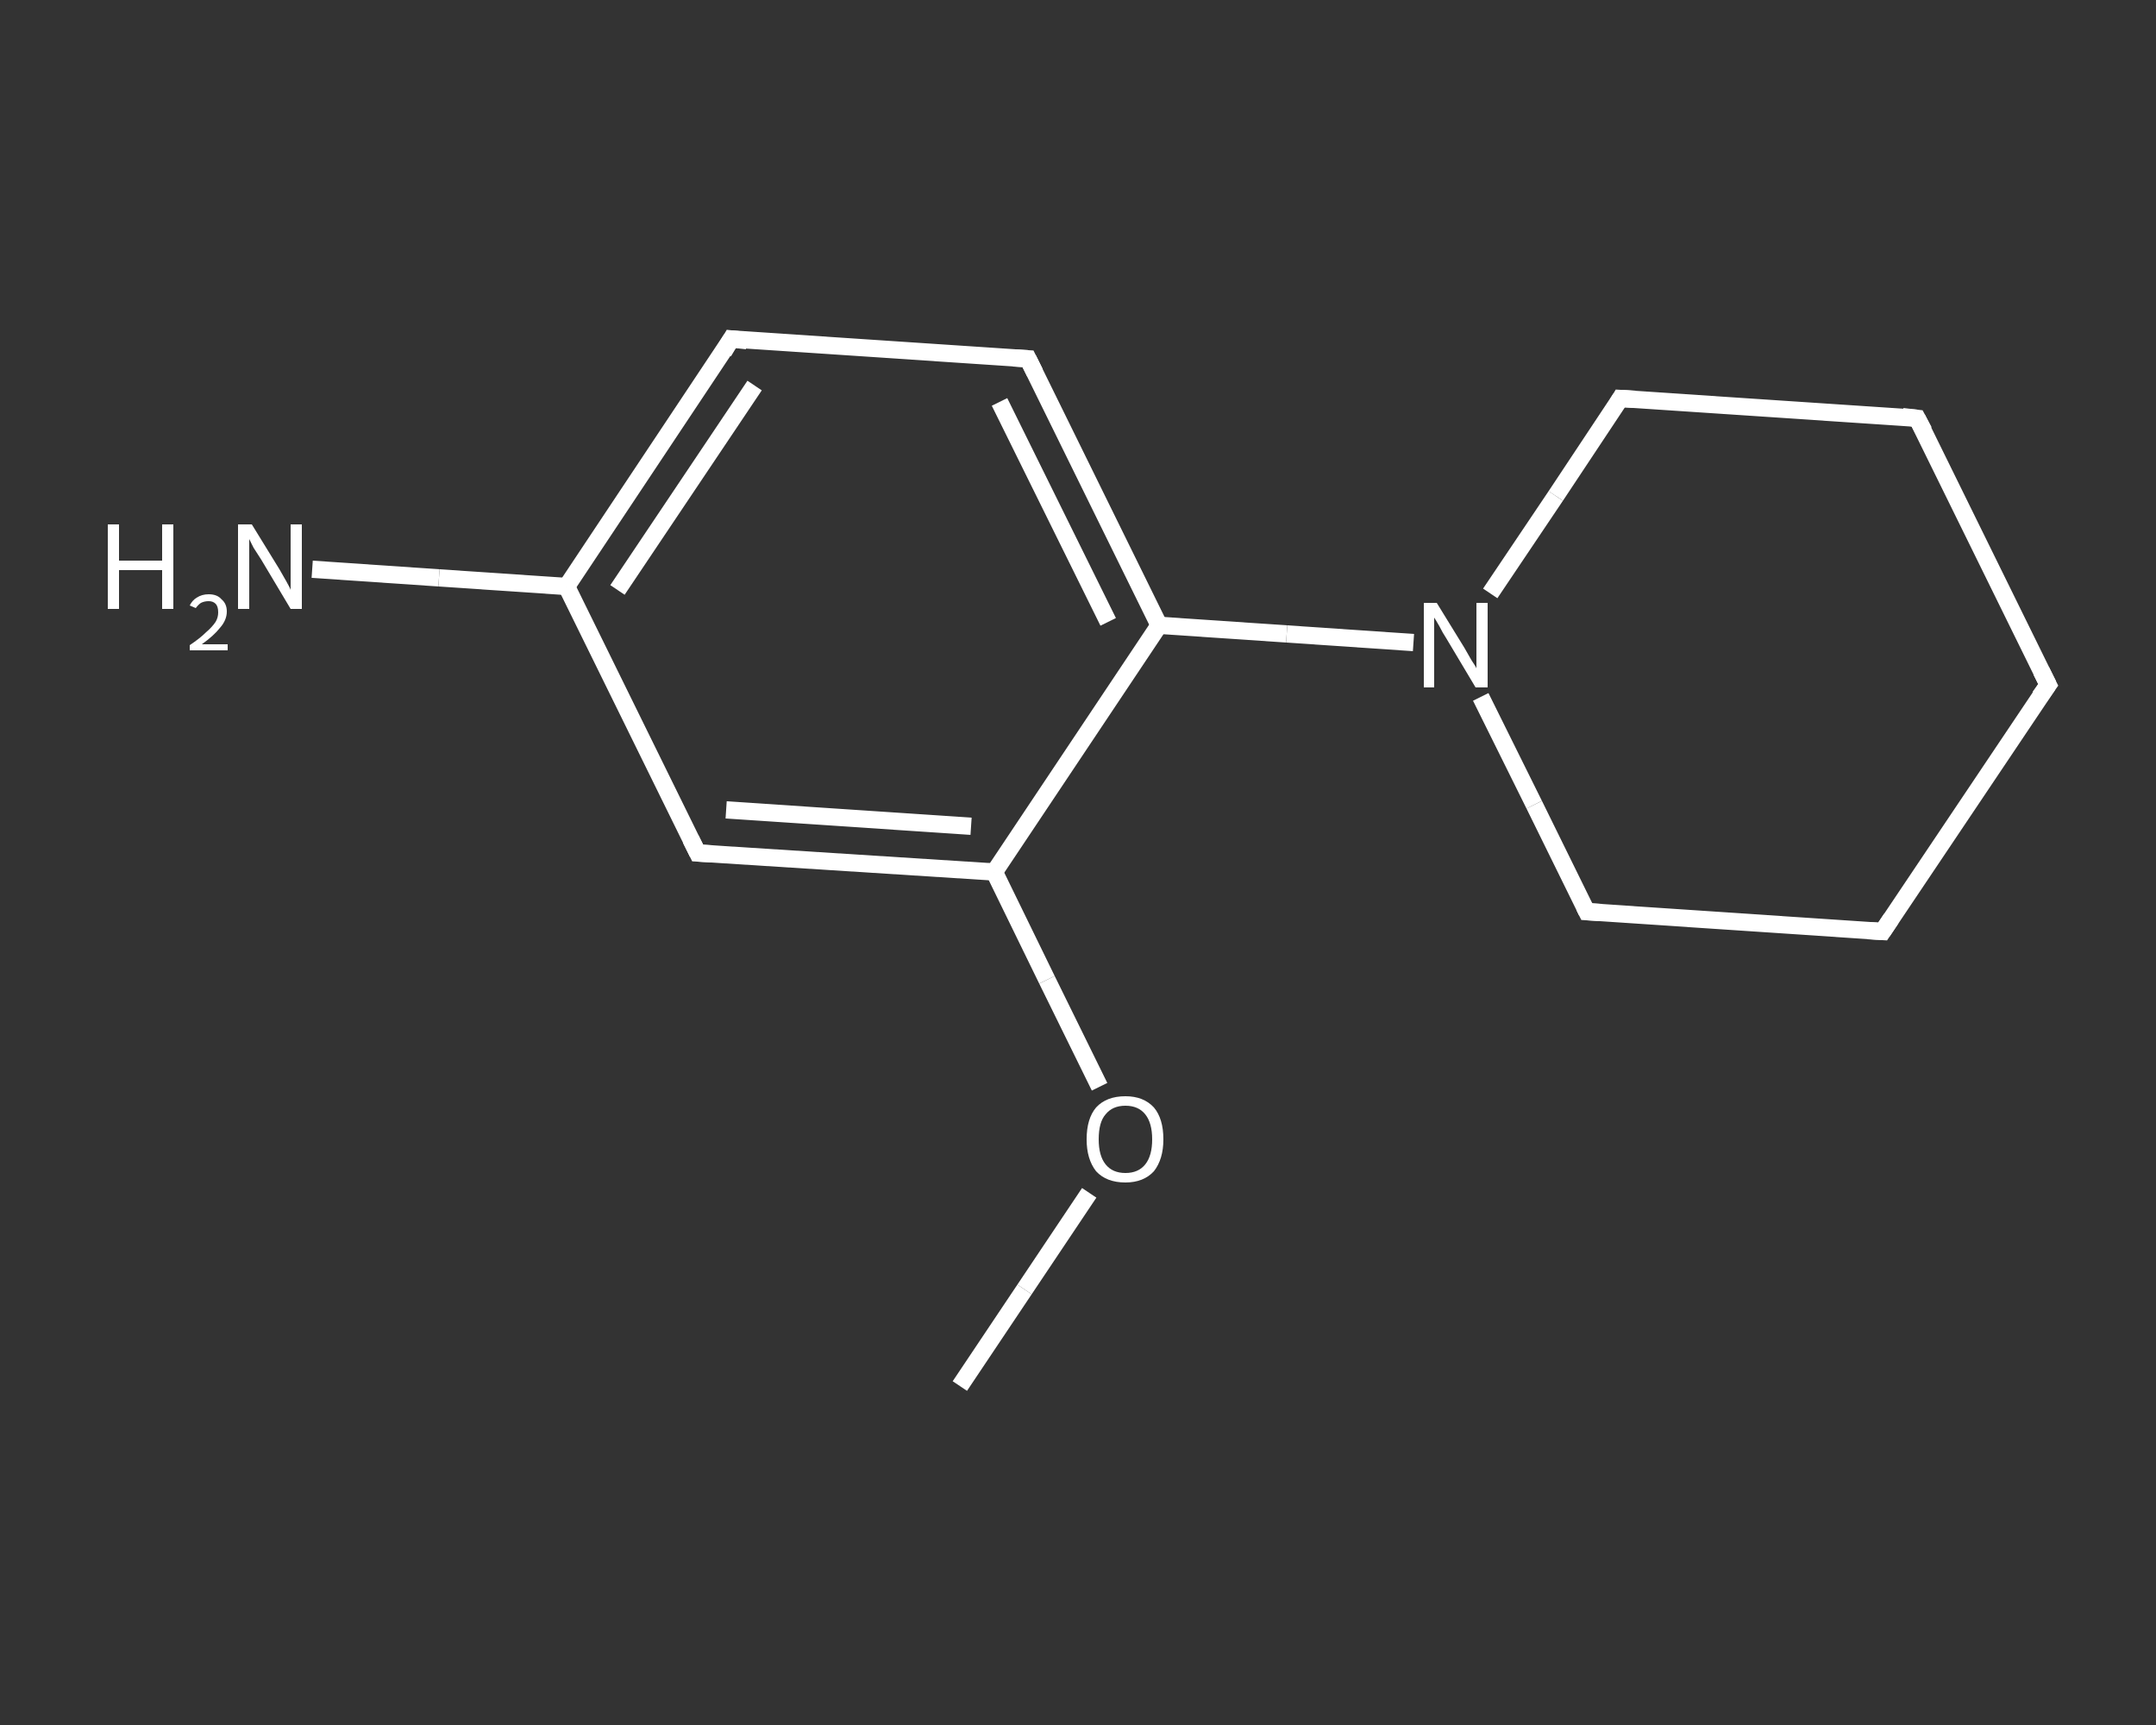 <?xml version='1.0' encoding='iso-8859-1'?>
<svg version='1.1' baseProfile='full'
              xmlns='http://www.w3.org/2000/svg'
                      xmlns:rdkit='http://www.rdkit.org/xml'
                      xmlns:xlink='http://www.w3.org/1999/xlink'
                  xml:space='preserve'
width='250px' height='200px' viewBox='0 0 250 200'>
<rect x="0" y="0" width="250" height="200" fill="#333333" stroke="none"/>
<!-- END OF HEADER -->
<rect style='opacity:1.0;fill:transparent;stroke:none' width='250.0' height='200.0' x='0.0' y='0.0'> </rect>
<path class='bond-0 atom-0 atom-1' d='M 111.3,160.7 L 118.8,149.5' style='fill:none;fill-rule:evenodd;stroke:#FFFFFF;stroke-width:2.0px;stroke-linecap:butt;stroke-linejoin:miter;stroke-opacity:1' />
<path class='bond-0 atom-0 atom-1' d='M 118.8,149.5 L 126.3,138.3' style='fill:none;fill-rule:evenodd;stroke:#FFFFFF;stroke-width:2.0px;stroke-linecap:butt;stroke-linejoin:miter;stroke-opacity:1' />
<path class='bond-1 atom-1 atom-2' d='M 127.5,126.0 L 121.4,113.6' style='fill:none;fill-rule:evenodd;stroke:#FFFFFF;stroke-width:2.0px;stroke-linecap:butt;stroke-linejoin:miter;stroke-opacity:1' />
<path class='bond-1 atom-1 atom-2' d='M 121.4,113.6 L 115.3,101.1' style='fill:none;fill-rule:evenodd;stroke:#FFFFFF;stroke-width:2.0px;stroke-linecap:butt;stroke-linejoin:miter;stroke-opacity:1' />
<path class='bond-2 atom-2 atom-3' d='M 115.3,101.1 L 80.9,98.9' style='fill:none;fill-rule:evenodd;stroke:#FFFFFF;stroke-width:2.0px;stroke-linecap:butt;stroke-linejoin:miter;stroke-opacity:1' />
<path class='bond-2 atom-2 atom-3' d='M 112.6,95.8 L 84.2,93.9' style='fill:none;fill-rule:evenodd;stroke:#FFFFFF;stroke-width:2.0px;stroke-linecap:butt;stroke-linejoin:miter;stroke-opacity:1' />
<path class='bond-3 atom-3 atom-4' d='M 80.9,98.9 L 65.7,68.0' style='fill:none;fill-rule:evenodd;stroke:#FFFFFF;stroke-width:2.0px;stroke-linecap:butt;stroke-linejoin:miter;stroke-opacity:1' />
<path class='bond-4 atom-4 atom-5' d='M 65.7,68.0 L 50.9,67.0' style='fill:none;fill-rule:evenodd;stroke:#FFFFFF;stroke-width:2.0px;stroke-linecap:butt;stroke-linejoin:miter;stroke-opacity:1' />
<path class='bond-4 atom-4 atom-5' d='M 50.9,67.0 L 36.2,66.0' style='fill:none;fill-rule:evenodd;stroke:#FFFFFF;stroke-width:2.0px;stroke-linecap:butt;stroke-linejoin:miter;stroke-opacity:1' />
<path class='bond-5 atom-4 atom-6' d='M 65.7,68.0 L 84.8,39.3' style='fill:none;fill-rule:evenodd;stroke:#FFFFFF;stroke-width:2.0px;stroke-linecap:butt;stroke-linejoin:miter;stroke-opacity:1' />
<path class='bond-5 atom-4 atom-6' d='M 71.6,68.4 L 87.5,44.7' style='fill:none;fill-rule:evenodd;stroke:#FFFFFF;stroke-width:2.0px;stroke-linecap:butt;stroke-linejoin:miter;stroke-opacity:1' />
<path class='bond-6 atom-6 atom-7' d='M 84.8,39.3 L 119.2,41.6' style='fill:none;fill-rule:evenodd;stroke:#FFFFFF;stroke-width:2.0px;stroke-linecap:butt;stroke-linejoin:miter;stroke-opacity:1' />
<path class='bond-7 atom-7 atom-8' d='M 119.2,41.6 L 134.4,72.5' style='fill:none;fill-rule:evenodd;stroke:#FFFFFF;stroke-width:2.0px;stroke-linecap:butt;stroke-linejoin:miter;stroke-opacity:1' />
<path class='bond-7 atom-7 atom-8' d='M 115.9,46.6 L 128.5,72.1' style='fill:none;fill-rule:evenodd;stroke:#FFFFFF;stroke-width:2.0px;stroke-linecap:butt;stroke-linejoin:miter;stroke-opacity:1' />
<path class='bond-8 atom-8 atom-9' d='M 134.4,72.5 L 149.2,73.5' style='fill:none;fill-rule:evenodd;stroke:#FFFFFF;stroke-width:2.0px;stroke-linecap:butt;stroke-linejoin:miter;stroke-opacity:1' />
<path class='bond-8 atom-8 atom-9' d='M 149.2,73.5 L 163.9,74.5' style='fill:none;fill-rule:evenodd;stroke:#FFFFFF;stroke-width:2.0px;stroke-linecap:butt;stroke-linejoin:miter;stroke-opacity:1' />
<path class='bond-9 atom-9 atom-10' d='M 171.7,80.8 L 177.9,93.3' style='fill:none;fill-rule:evenodd;stroke:#FFFFFF;stroke-width:2.0px;stroke-linecap:butt;stroke-linejoin:miter;stroke-opacity:1' />
<path class='bond-9 atom-9 atom-10' d='M 177.9,93.3 L 184.0,105.7' style='fill:none;fill-rule:evenodd;stroke:#FFFFFF;stroke-width:2.0px;stroke-linecap:butt;stroke-linejoin:miter;stroke-opacity:1' />
<path class='bond-10 atom-10 atom-11' d='M 184.0,105.7 L 218.3,108.0' style='fill:none;fill-rule:evenodd;stroke:#FFFFFF;stroke-width:2.0px;stroke-linecap:butt;stroke-linejoin:miter;stroke-opacity:1' />
<path class='bond-11 atom-11 atom-12' d='M 218.3,108.0 L 237.5,79.4' style='fill:none;fill-rule:evenodd;stroke:#FFFFFF;stroke-width:2.0px;stroke-linecap:butt;stroke-linejoin:miter;stroke-opacity:1' />
<path class='bond-12 atom-12 atom-13' d='M 237.5,79.4 L 222.3,48.5' style='fill:none;fill-rule:evenodd;stroke:#FFFFFF;stroke-width:2.0px;stroke-linecap:butt;stroke-linejoin:miter;stroke-opacity:1' />
<path class='bond-13 atom-13 atom-14' d='M 222.3,48.5 L 187.9,46.2' style='fill:none;fill-rule:evenodd;stroke:#FFFFFF;stroke-width:2.0px;stroke-linecap:butt;stroke-linejoin:miter;stroke-opacity:1' />
<path class='bond-14 atom-8 atom-2' d='M 134.4,72.5 L 115.3,101.1' style='fill:none;fill-rule:evenodd;stroke:#FFFFFF;stroke-width:2.0px;stroke-linecap:butt;stroke-linejoin:miter;stroke-opacity:1' />
<path class='bond-15 atom-14 atom-9' d='M 187.9,46.2 L 180.4,57.5' style='fill:none;fill-rule:evenodd;stroke:#FFFFFF;stroke-width:2.0px;stroke-linecap:butt;stroke-linejoin:miter;stroke-opacity:1' />
<path class='bond-15 atom-14 atom-9' d='M 180.4,57.5 L 172.8,68.8' style='fill:none;fill-rule:evenodd;stroke:#FFFFFF;stroke-width:2.0px;stroke-linecap:butt;stroke-linejoin:miter;stroke-opacity:1' />
<path d='M 82.6,99.0 L 80.9,98.9 L 80.1,97.3' style='fill:none;stroke:#FFFFFF;stroke-width:2.0px;stroke-linecap:butt;stroke-linejoin:miter;stroke-opacity:1;' />
<path d='M 83.9,40.8 L 84.8,39.3 L 86.6,39.5' style='fill:none;stroke:#FFFFFF;stroke-width:2.0px;stroke-linecap:butt;stroke-linejoin:miter;stroke-opacity:1;' />
<path d='M 117.5,41.5 L 119.2,41.6 L 120.0,43.2' style='fill:none;stroke:#FFFFFF;stroke-width:2.0px;stroke-linecap:butt;stroke-linejoin:miter;stroke-opacity:1;' />
<path d='M 183.7,105.1 L 184.0,105.7 L 185.7,105.8' style='fill:none;stroke:#FFFFFF;stroke-width:2.0px;stroke-linecap:butt;stroke-linejoin:miter;stroke-opacity:1;' />
<path d='M 216.6,107.9 L 218.3,108.0 L 219.3,106.5' style='fill:none;stroke:#FFFFFF;stroke-width:2.0px;stroke-linecap:butt;stroke-linejoin:miter;stroke-opacity:1;' />
<path d='M 236.5,80.8 L 237.5,79.4 L 236.7,77.8' style='fill:none;stroke:#FFFFFF;stroke-width:2.0px;stroke-linecap:butt;stroke-linejoin:miter;stroke-opacity:1;' />
<path d='M 223.1,50.0 L 222.3,48.5 L 220.6,48.3' style='fill:none;stroke:#FFFFFF;stroke-width:2.0px;stroke-linecap:butt;stroke-linejoin:miter;stroke-opacity:1;' />
<path d='M 189.6,46.3 L 187.9,46.2 L 187.6,46.7' style='fill:none;stroke:#FFFFFF;stroke-width:2.0px;stroke-linecap:butt;stroke-linejoin:miter;stroke-opacity:1;' />
<path class='atom-1' d='M 126.0 132.1
Q 126.0 129.7, 127.1 128.4
Q 128.3 127.1, 130.5 127.1
Q 132.6 127.1, 133.8 128.4
Q 134.9 129.7, 134.9 132.1
Q 134.9 134.4, 133.8 135.8
Q 132.6 137.1, 130.5 137.1
Q 128.3 137.1, 127.1 135.8
Q 126.0 134.4, 126.0 132.1
M 130.5 136.0
Q 132.0 136.0, 132.8 135.0
Q 133.6 134.0, 133.6 132.1
Q 133.6 130.2, 132.8 129.2
Q 132.0 128.2, 130.5 128.2
Q 129.0 128.2, 128.2 129.2
Q 127.4 130.1, 127.4 132.1
Q 127.4 134.0, 128.2 135.0
Q 129.0 136.0, 130.5 136.0
' fill='#FFFFFF'/>
<path class='atom-5' d='M 12.5 60.8
L 13.8 60.8
L 13.8 65.0
L 18.8 65.0
L 18.8 60.8
L 20.1 60.8
L 20.1 70.6
L 18.8 70.6
L 18.8 66.1
L 13.8 66.1
L 13.8 70.6
L 12.5 70.6
L 12.5 60.8
' fill='#FFFFFF'/>
<path class='atom-5' d='M 22.0 70.2
Q 22.3 69.6, 22.8 69.3
Q 23.4 68.9, 24.2 68.9
Q 25.2 68.9, 25.7 69.5
Q 26.3 70.0, 26.3 70.9
Q 26.3 71.9, 25.5 72.8
Q 24.8 73.7, 23.4 74.7
L 26.4 74.7
L 26.4 75.4
L 22.0 75.4
L 22.0 74.8
Q 23.2 74.0, 23.9 73.3
Q 24.6 72.7, 25.0 72.1
Q 25.3 71.6, 25.3 71.0
Q 25.3 70.3, 25.0 70.0
Q 24.7 69.7, 24.2 69.7
Q 23.7 69.7, 23.3 69.9
Q 23.0 70.1, 22.7 70.5
L 22.0 70.2
' fill='#FFFFFF'/>
<path class='atom-5' d='M 29.2 60.8
L 32.4 66.0
Q 32.7 66.5, 33.2 67.4
Q 33.7 68.3, 33.7 68.4
L 33.7 60.8
L 35.0 60.8
L 35.0 70.6
L 33.7 70.6
L 30.3 64.9
Q 29.9 64.3, 29.4 63.5
Q 29.0 62.7, 28.9 62.5
L 28.9 70.6
L 27.6 70.6
L 27.6 60.8
L 29.2 60.8
' fill='#FFFFFF'/>
<path class='atom-9' d='M 166.6 69.9
L 169.8 75.1
Q 170.1 75.6, 170.6 76.5
Q 171.2 77.4, 171.2 77.5
L 171.2 69.9
L 172.5 69.9
L 172.5 79.7
L 171.1 79.7
L 167.7 74.0
Q 167.3 73.4, 166.9 72.6
Q 166.5 71.9, 166.3 71.6
L 166.3 79.7
L 165.1 79.7
L 165.1 69.9
L 166.6 69.9
' fill='#FFFFFF'/>
</svg>

